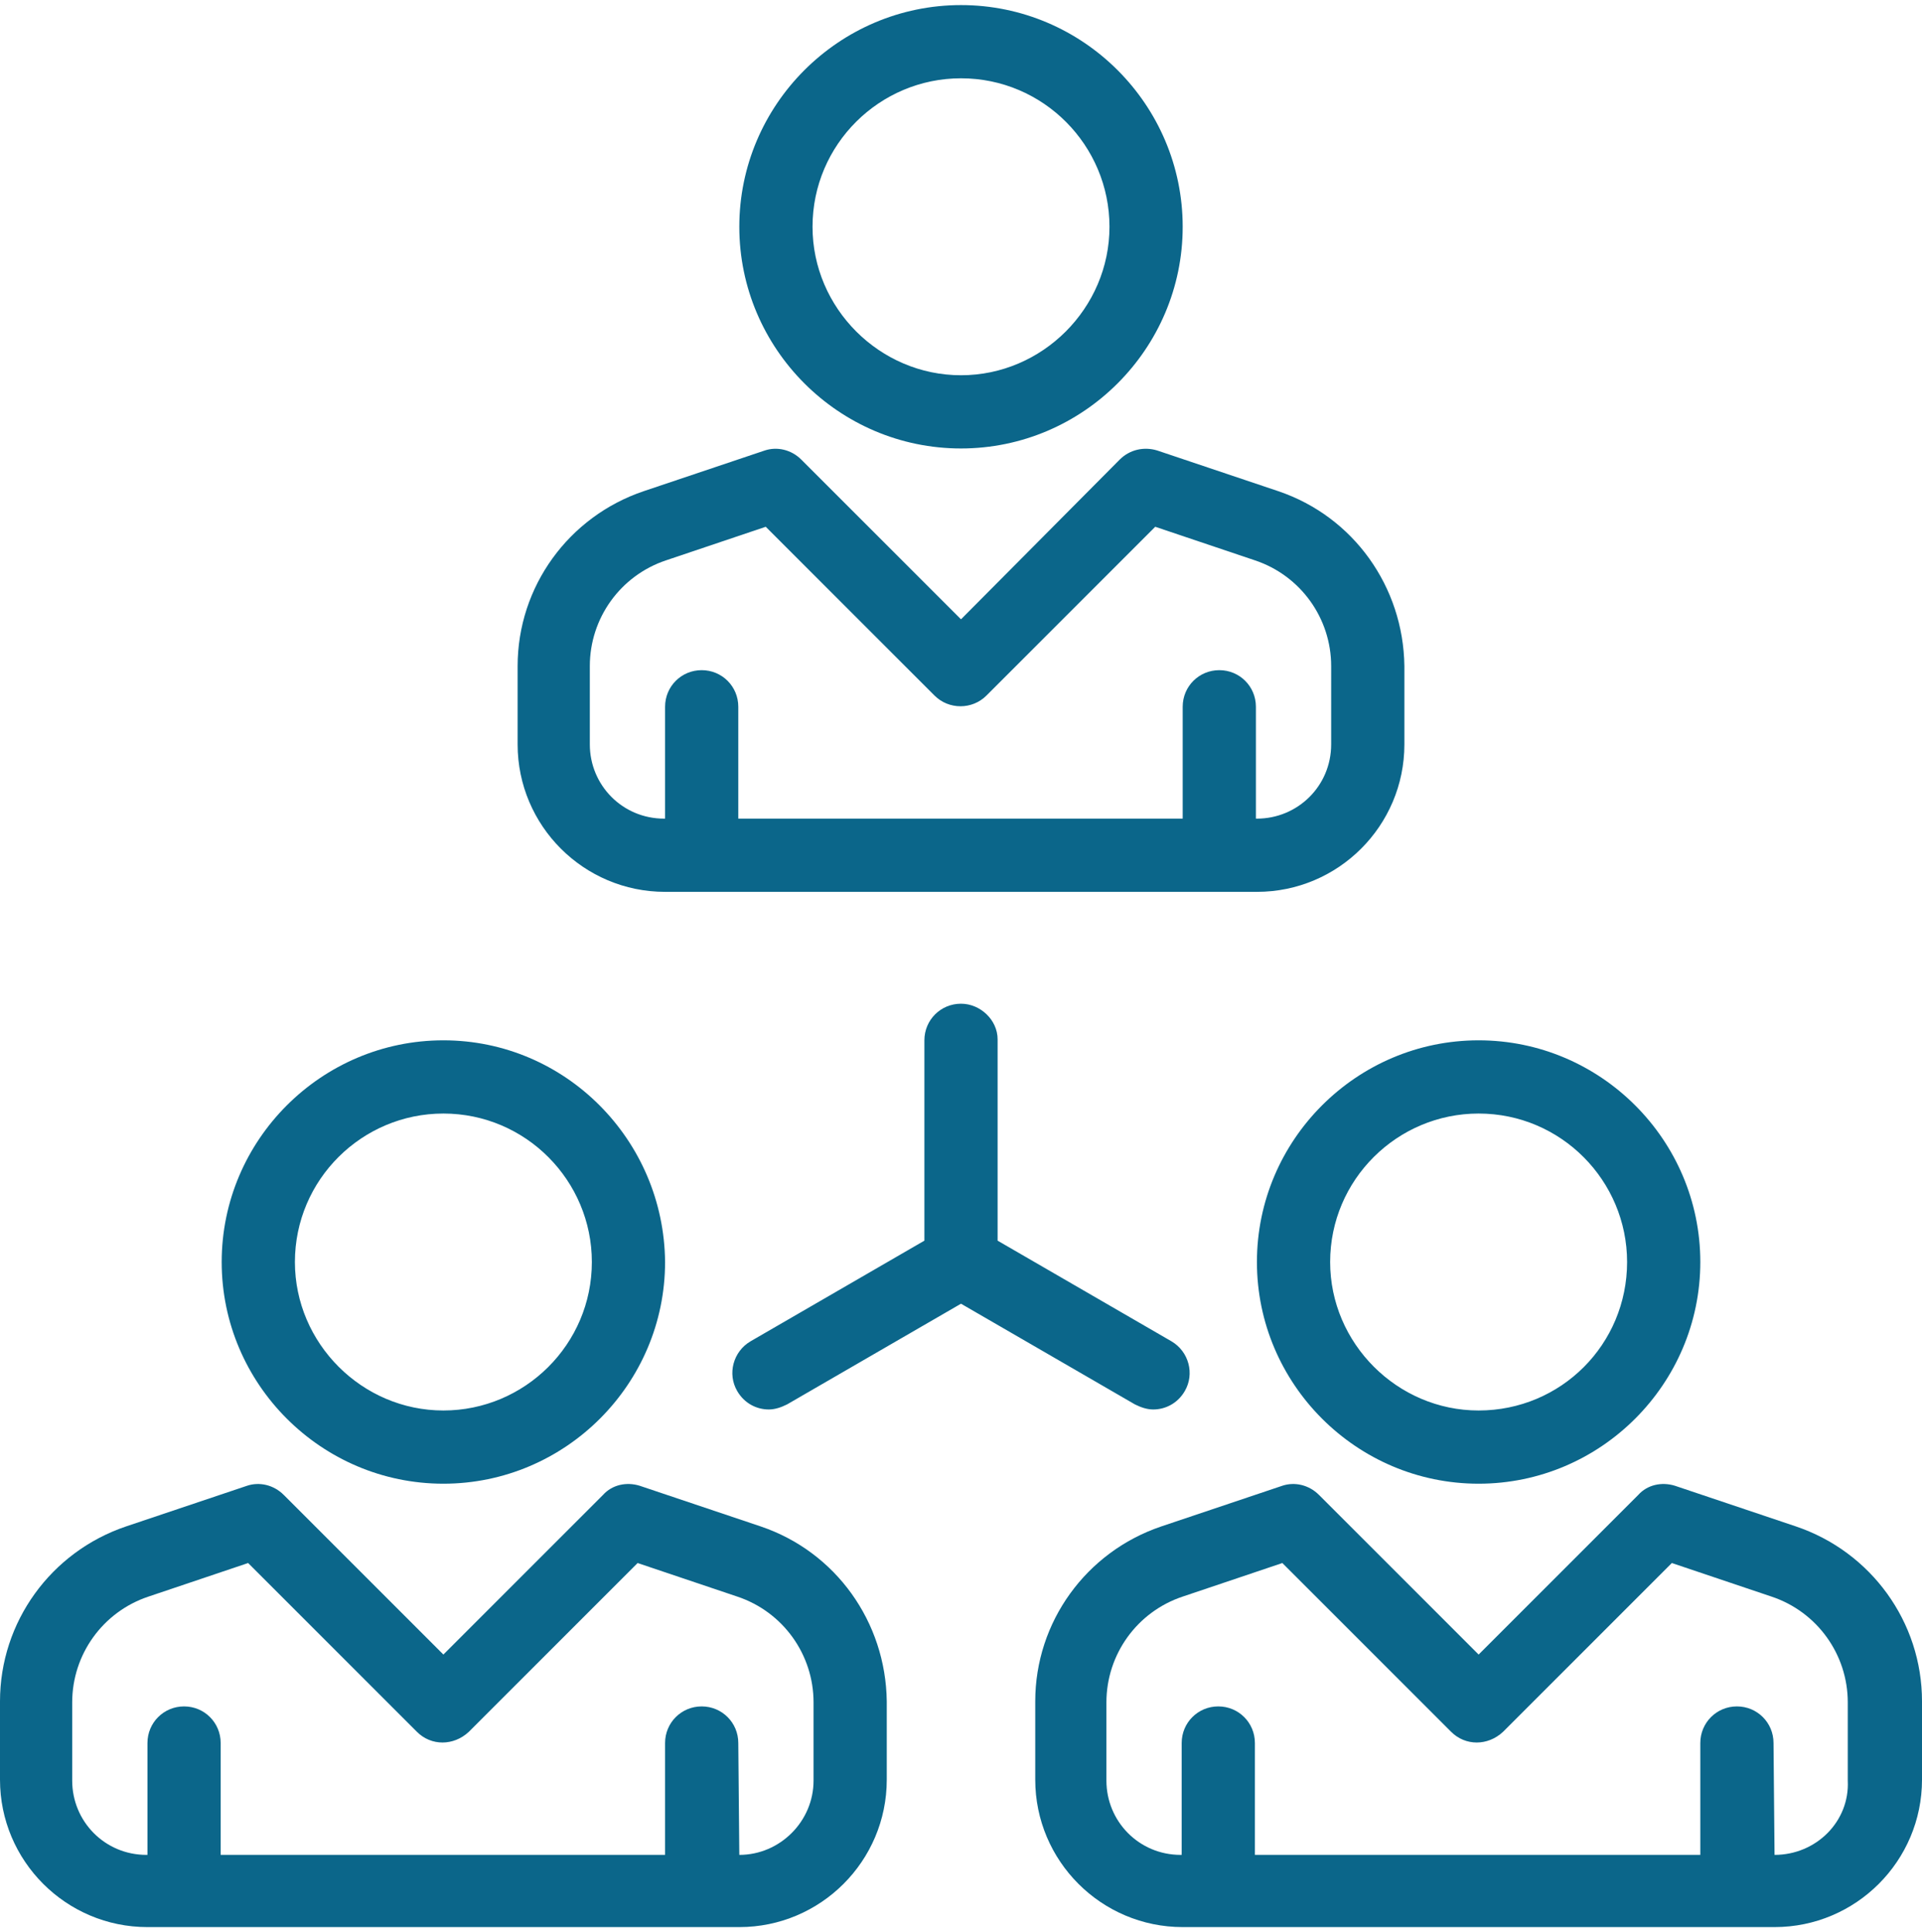 <?xml version="1.0" encoding="UTF-8"?> <svg xmlns="http://www.w3.org/2000/svg" xmlns:xlink="http://www.w3.org/1999/xlink" version="1.1" id="Layer_1" x="0px" y="0px" viewBox="0 0 189 190" style="enable-background:new 0 0 189 190;" xml:space="preserve"> <style type="text/css"> .st0{fill:#0B668A;} </style> <g> <path class="st0" d="M94.5,0.5c-12,0-21.8,9.8-21.8,21.8c0,12,9.8,21.8,21.8,21.8v0c12,0,21.8-9.8,21.8-21.8S106.5,0.5,94.5,0.5z M94.5,36.9c-8,0-14.6-6.6-14.6-14.6c0-8.1,6.6-14.6,14.6-14.6c8.1,0,14.6,6.6,14.6,14.6C109.1,30.3,102.5,36.9,94.5,36.9z M125.7,48.3l-11.9-4c-1.3-0.4-2.7-0.1-3.7,0.9L94.5,60.9L78.8,45.2c-1-1-2.4-1.3-3.6-0.9l-11.9,4c-7.4,2.5-12.4,9.4-12.4,17.2v7.7 c0,8,6.5,14.5,14.5,14.5h0h58.2c8,0,14.5-6.5,14.5-14.5v-7.7C138,57.7,133.1,50.8,125.7,48.3z M130.9,73.2c0,4.1-3.3,7.3-7.3,7.3 h-0.1v-11c0-2-1.6-3.6-3.6-3.6c-2,0-3.6,1.6-3.6,3.6v11H72.6v-11c0-2-1.6-3.6-3.6-3.6c-2,0-3.6,1.6-3.6,3.6v11h-0.1 c-4.1,0-7.3-3.3-7.3-7.3v-7.7h0c0-4.7,3-8.9,7.5-10.4l9.8-3.3l16.6,16.6c1.4,1.4,3.7,1.4,5.1,0l16.6-16.6l9.8,3.3 c4.5,1.5,7.5,5.7,7.5,10.4V73.2z M43.6,102.3c-12,0-21.8,9.8-21.8,21.8c0,12,9.8,21.8,21.8,21.8c12,0,21.8-9.8,21.8-21.8 C65.3,112.1,55.6,102.3,43.6,102.3z M43.6,138.7c-8,0-14.6-6.6-14.6-14.6c0-8.1,6.6-14.6,14.6-14.6c8.1,0,14.6,6.6,14.6,14.6 C58.2,132.2,51.6,138.7,43.6,138.7z M74.8,150.1L74.8,150.1l-11.9-4c-1.3-0.4-2.7-0.1-3.6,0.9l-15.7,15.7L27.9,147 c-1-1-2.4-1.3-3.6-0.9l-11.9,4C5,152.6,0,159.5,0,167.3v7.7c0,8,6.5,14.5,14.5,14.5h58.2c8,0,14.5-6.5,14.5-14.5v-7.7 C87.1,159.5,82.2,152.6,74.8,150.1z M72.7,182.4L72.7,182.4l-0.1-11c0-2-1.6-3.6-3.6-3.6c-2,0-3.6,1.6-3.6,3.6v11H21.7v-11 c0-2-1.6-3.6-3.6-3.6c-2,0-3.6,1.6-3.6,3.6v11h-0.1c-4.1,0-7.3-3.3-7.3-7.3v-7.7c0-4.7,3-8.9,7.5-10.4l9.8-3.3L41,170.3 c1.4,1.4,3.6,1.4,5.1,0l16.6-16.6l9.8,3.3c4.5,1.5,7.5,5.7,7.5,10.4v7.7h0C80,179.1,76.7,182.4,72.7,182.4z M145.4,102.3 c-12,0-21.8,9.8-21.8,21.8c0,12,9.8,21.8,21.8,21.8c12,0,21.8-9.8,21.8-21.8C167.2,112.1,157.4,102.3,145.4,102.3z M145.4,138.7 c-8,0-14.6-6.6-14.6-14.6c0-8.1,6.6-14.6,14.6-14.6c8.1,0,14.6,6.6,14.6,14.6C160,132.2,153.5,138.7,145.4,138.7z M176.6,150.1 l-11.9-4c-1.3-0.4-2.7-0.1-3.6,0.9l-15.7,15.7L129.7,147c-1-1-2.4-1.3-3.6-0.9l-11.9,4c-7.4,2.5-12.4,9.4-12.4,17.2v7.7 c0,8,6.5,14.5,14.5,14.5h58.2c8,0,14.5-6.5,14.5-14.5v-7.7C189,159.5,184,152.6,176.6,150.1z M174.5,182.4L174.5,182.4l-0.1-11 c0-2-1.6-3.6-3.6-3.6c-2,0-3.6,1.6-3.6,3.6v11h-43.8v-11c0-2-1.6-3.6-3.6-3.6c-2,0-3.6,1.6-3.6,3.6v11h-0.1c-4.1,0-7.3-3.3-7.3-7.3 v-7.7c0-4.7,3-8.9,7.5-10.4l9.8-3.3l16.6,16.6c1.4,1.4,3.6,1.4,5.1,0l16.6-16.6l9.8,3.3c4.5,1.5,7.5,5.7,7.5,10.4v7.7h0 C181.9,179.1,178.6,182.4,174.5,182.4z M94.5,98.7c-2,0-3.6,1.6-3.6,3.6V122l-17.1,9.9c-1.7,1-2.3,3.2-1.3,4.9 c0.7,1.2,1.9,1.8,3.1,1.8c0.6,0,1.2-0.2,1.8-0.5l17.1-9.9l17.1,9.9c0.6,0.3,1.2,0.5,1.8,0.5c1.2,0,2.4-0.6,3.1-1.8 c1-1.7,0.4-3.9-1.3-4.9L98.1,122v-19.8C98.1,100.3,96.4,98.7,94.5,98.7"></path> </g> </svg> 